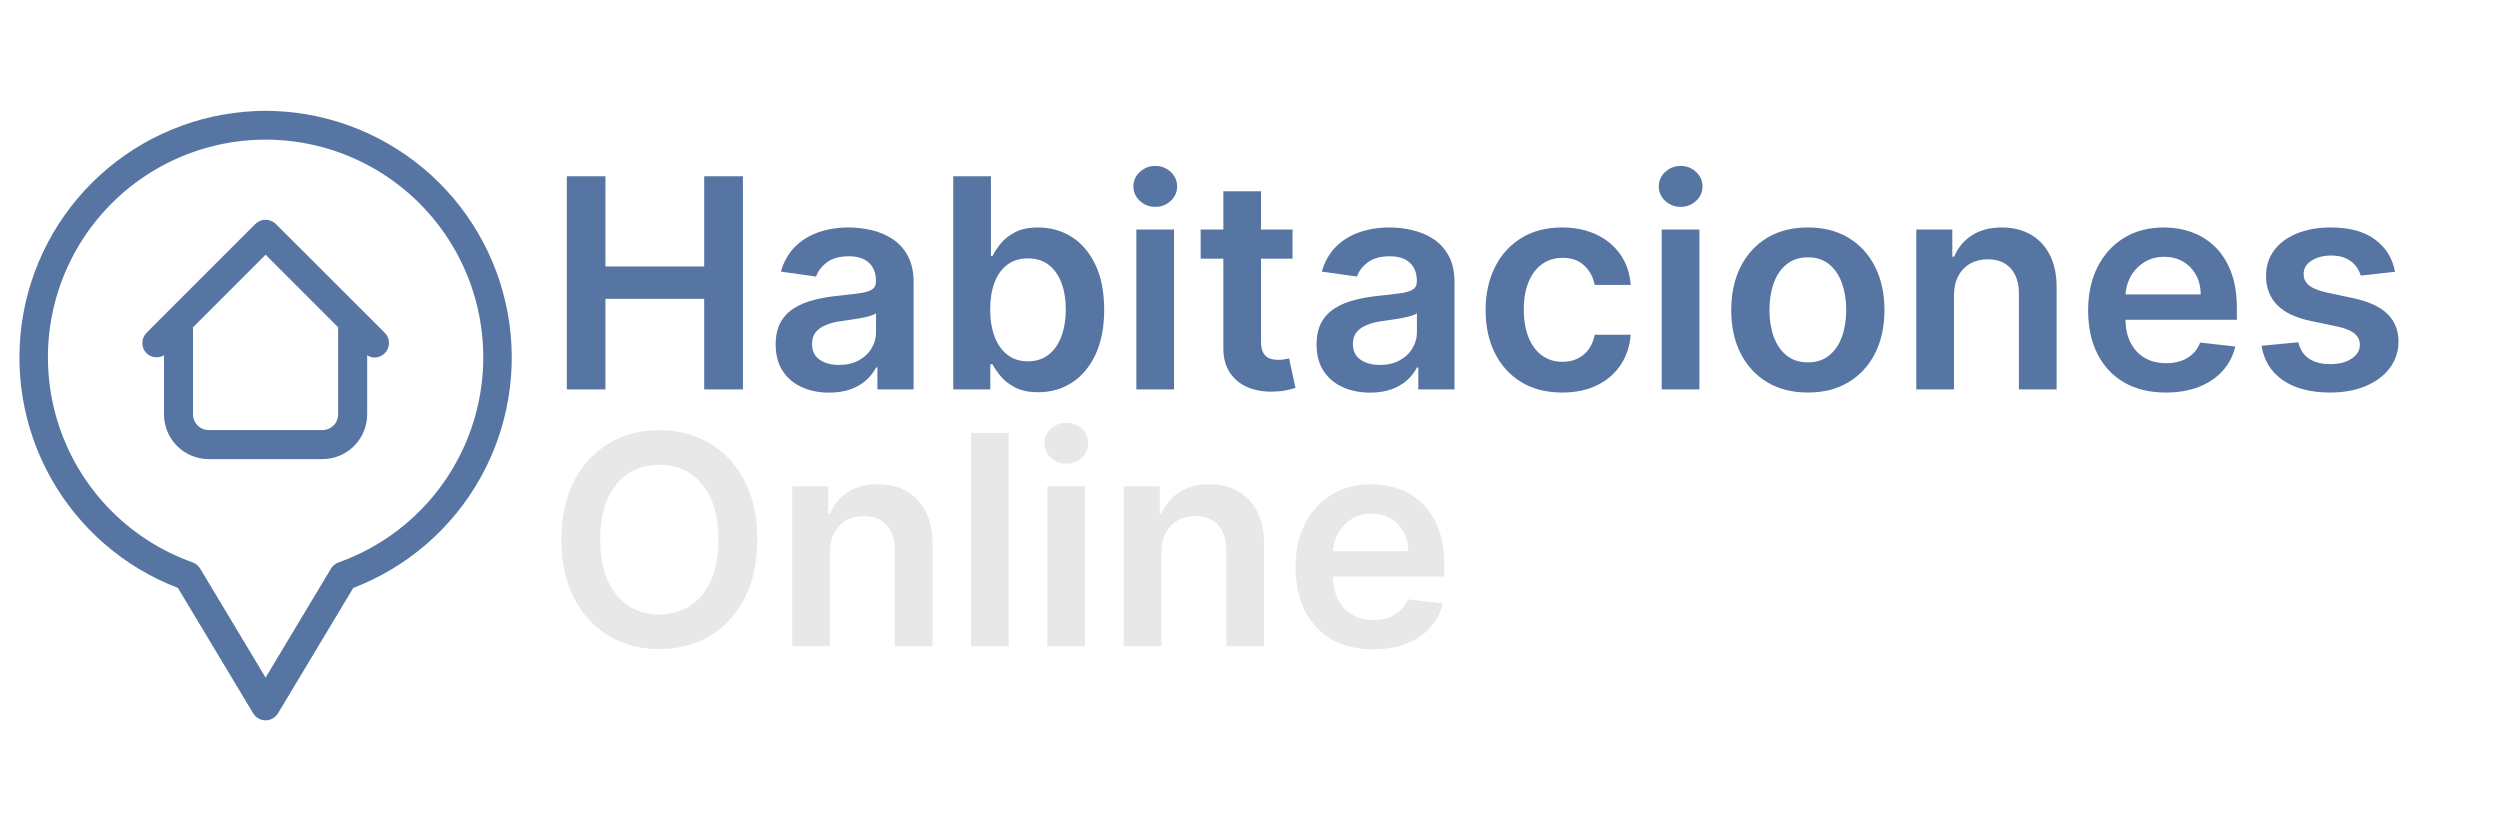 <svg xmlns="http://www.w3.org/2000/svg" xmlns:xlink="http://www.w3.org/1999/xlink" width="1134" zoomAndPan="magnify" viewBox="0 0 850.5 283.5" height="378" preserveAspectRatio="xMidYMid meet" version="1.2"><defs/><g id="d667704df6"><path style=" stroke:none;fill-rule:nonzero;fill:#5675a2;fill-opacity:1;" d="M 90.352 37.703 C 87.926 37.707 85.504 37.816 83.086 38.035 C 80.668 38.25 78.266 38.57 75.879 38.992 C 73.488 39.414 71.121 39.941 68.777 40.57 C 66.434 41.199 64.121 41.93 61.844 42.758 C 59.562 43.59 57.32 44.516 55.121 45.539 C 52.922 46.562 50.77 47.68 48.668 48.891 C 46.566 50.102 44.52 51.398 42.527 52.789 C 40.539 54.176 38.609 55.648 36.746 57.203 C 34.887 58.758 33.094 60.391 31.371 62.102 C 29.652 63.809 28.008 65.594 26.441 67.445 C 24.875 69.297 23.391 71.215 21.992 73.199 C 20.59 75.18 19.277 77.219 18.055 79.312 C 16.832 81.41 15.699 83.555 14.664 85.746 C 13.625 87.941 12.684 90.176 11.84 92.449 C 10.996 94.723 10.254 97.031 9.609 99.371 C 8.969 101.711 8.426 104.074 7.988 106.461 C 7.547 108.848 7.215 111.25 6.984 113.664 C 6.754 116.078 6.629 118.5 6.609 120.926 C 6.586 123.352 6.672 125.777 6.863 128.195 C 7.051 130.613 7.348 133.02 7.746 135.414 C 8.145 137.809 8.645 140.18 9.25 142.527 C 9.852 144.879 10.559 147.199 11.363 149.488 C 12.168 151.777 13.07 154.027 14.07 156.238 C 15.07 158.449 16.168 160.609 17.355 162.727 C 18.543 164.844 19.82 166.902 21.188 168.906 C 22.555 170.914 24.004 172.855 25.539 174.734 C 27.074 176.613 28.688 178.422 30.383 180.16 C 32.074 181.898 33.836 183.562 35.676 185.148 C 37.512 186.734 39.41 188.238 41.379 189.66 C 43.344 191.082 45.371 192.414 47.453 193.66 C 49.535 194.906 51.668 196.059 53.852 197.117 C 56.031 198.18 58.258 199.145 60.523 200.012 L 86.117 242.656 C 86.227 242.84 86.344 243.012 86.477 243.18 C 86.609 243.348 86.75 243.504 86.902 243.652 C 87.055 243.801 87.215 243.938 87.387 244.066 C 87.555 244.195 87.734 244.309 87.918 244.414 C 88.102 244.52 88.293 244.613 88.488 244.691 C 88.688 244.773 88.887 244.84 89.094 244.895 C 89.297 244.949 89.508 244.988 89.719 245.016 C 89.93 245.043 90.141 245.059 90.352 245.059 C 90.562 245.059 90.777 245.043 90.988 245.016 C 91.199 244.988 91.406 244.949 91.609 244.895 C 91.816 244.84 92.016 244.773 92.215 244.691 C 92.41 244.613 92.602 244.52 92.785 244.414 C 92.973 244.309 93.148 244.195 93.32 244.066 C 93.488 243.938 93.648 243.801 93.801 243.652 C 93.953 243.504 94.094 243.348 94.227 243.18 C 94.359 243.012 94.48 242.84 94.586 242.656 L 120.18 200.012 C 122.445 199.145 124.672 198.18 126.855 197.117 C 129.035 196.059 131.168 194.906 133.25 193.66 C 135.332 192.414 137.359 191.082 139.324 189.66 C 141.293 188.238 143.191 186.734 145.031 185.148 C 146.867 183.562 148.629 181.898 150.324 180.16 C 152.016 178.422 153.629 176.613 155.164 174.734 C 156.699 172.855 158.148 170.914 159.516 168.906 C 160.883 166.902 162.16 164.844 163.348 162.727 C 164.539 160.609 165.633 158.449 166.633 156.238 C 167.633 154.027 168.535 151.777 169.34 149.488 C 170.145 147.199 170.852 144.879 171.457 142.527 C 172.059 140.18 172.562 137.809 172.961 135.414 C 173.359 133.02 173.652 130.613 173.84 128.195 C 174.031 125.777 174.117 123.352 174.098 120.926 C 174.074 118.5 173.949 116.078 173.719 113.664 C 173.488 111.25 173.156 108.848 172.715 106.461 C 172.277 104.074 171.738 101.711 171.094 99.371 C 170.449 97.031 169.707 94.723 168.863 92.449 C 168.02 90.176 167.078 87.941 166.039 85.746 C 165.004 83.555 163.871 81.41 162.648 79.312 C 161.426 77.219 160.113 75.18 158.715 73.199 C 157.312 71.215 155.828 69.297 154.262 67.445 C 152.695 65.594 151.055 63.809 149.332 62.102 C 147.609 60.391 145.82 58.758 143.957 57.203 C 142.094 55.648 140.168 54.176 138.176 52.789 C 136.188 51.398 134.141 50.102 132.035 48.891 C 129.934 47.68 127.781 46.562 125.582 45.539 C 123.383 44.516 121.141 43.59 118.859 42.758 C 116.582 41.93 114.27 41.199 111.926 40.57 C 109.582 39.941 107.215 39.414 104.828 38.992 C 102.438 38.57 100.035 38.25 97.617 38.035 C 95.199 37.816 92.777 37.707 90.352 37.703 Z M 115.184 191.32 C 114.074 191.719 113.215 192.422 112.609 193.434 L 90.352 230.52 L 68.098 193.434 C 67.488 192.422 66.629 191.719 65.52 191.32 C 64.164 190.84 62.82 190.316 61.496 189.754 C 60.168 189.195 58.859 188.594 57.566 187.957 C 56.277 187.32 55.004 186.645 53.754 185.934 C 52.5 185.223 51.27 184.473 50.062 183.691 C 48.855 182.906 47.668 182.09 46.508 181.234 C 45.348 180.383 44.215 179.496 43.105 178.578 C 41.996 177.66 40.914 176.711 39.859 175.727 C 38.809 174.746 37.781 173.734 36.789 172.691 C 35.793 171.652 34.832 170.582 33.898 169.484 C 32.965 168.387 32.066 167.262 31.199 166.109 C 30.336 164.961 29.504 163.785 28.703 162.586 C 27.906 161.387 27.145 160.168 26.418 158.922 C 25.691 157.68 25 156.418 24.348 155.133 C 23.695 153.848 23.078 152.547 22.504 151.227 C 21.926 149.91 21.387 148.574 20.887 147.223 C 20.391 145.871 19.93 144.508 19.512 143.129 C 19.09 141.754 18.711 140.363 18.371 138.965 C 18.035 137.562 17.738 136.156 17.48 134.738 C 17.223 133.32 17.008 131.898 16.836 130.469 C 16.664 129.039 16.531 127.605 16.441 126.168 C 16.352 124.73 16.305 123.289 16.297 121.852 C 16.293 120.41 16.328 118.973 16.406 117.535 C 16.484 116.094 16.605 114.66 16.766 113.23 C 16.93 111.797 17.133 110.375 17.379 108.953 C 17.621 107.535 17.91 106.125 18.234 104.723 C 18.562 103.32 18.93 101.93 19.34 100.547 C 19.75 99.164 20.195 97.797 20.684 96.441 C 21.172 95.09 21.699 93.75 22.266 92.426 C 22.832 91.102 23.438 89.793 24.082 88.504 C 24.723 87.215 25.402 85.949 26.121 84.699 C 26.836 83.449 27.59 82.223 28.379 81.016 C 29.168 79.812 29.988 78.629 30.848 77.473 C 31.703 76.316 32.594 75.184 33.516 74.078 C 34.441 72.973 35.395 71.898 36.383 70.848 C 37.367 69.797 38.383 68.777 39.43 67.789 C 40.477 66.797 41.547 65.84 42.648 64.91 C 43.75 63.984 44.879 63.09 46.031 62.227 C 47.188 61.363 48.363 60.535 49.566 59.742 C 50.77 58.949 51.992 58.191 53.238 57.473 C 54.484 56.75 55.75 56.066 57.039 55.418 C 58.324 54.77 59.629 54.16 60.949 53.586 C 62.273 53.016 63.609 52.484 64.961 51.988 C 66.316 51.496 67.68 51.043 69.059 50.629 C 70.441 50.215 71.828 49.84 73.23 49.508 C 74.633 49.172 76.043 48.883 77.461 48.633 C 78.879 48.379 80.301 48.172 81.734 48.004 C 83.164 47.836 84.598 47.711 86.035 47.625 C 87.473 47.543 88.91 47.5 90.352 47.5 C 91.793 47.5 93.23 47.543 94.668 47.625 C 96.105 47.711 97.539 47.836 98.973 48.004 C 100.402 48.172 101.824 48.379 103.242 48.633 C 104.66 48.883 106.07 49.172 107.473 49.508 C 108.875 49.84 110.266 50.215 111.645 50.629 C 113.023 51.043 114.391 51.496 115.742 51.988 C 117.094 52.484 118.434 53.016 119.754 53.586 C 121.074 54.16 122.379 54.77 123.664 55.418 C 124.953 56.066 126.219 56.75 127.465 57.473 C 128.711 58.191 129.934 58.949 131.137 59.742 C 132.34 60.535 133.516 61.363 134.672 62.227 C 135.824 63.086 136.953 63.984 138.055 64.91 C 139.156 65.84 140.23 66.797 141.273 67.789 C 142.32 68.777 143.336 69.797 144.324 70.848 C 145.309 71.898 146.262 72.973 147.188 74.078 C 148.109 75.184 149 76.316 149.855 77.473 C 150.715 78.629 151.539 79.812 152.324 81.016 C 153.113 82.223 153.867 83.449 154.582 84.699 C 155.301 85.949 155.98 87.215 156.621 88.504 C 157.266 89.793 157.871 91.102 158.438 92.426 C 159.004 93.75 159.531 95.09 160.02 96.441 C 160.508 97.797 160.957 99.164 161.363 100.547 C 161.773 101.93 162.141 103.32 162.469 104.723 C 162.797 106.125 163.082 107.535 163.328 108.953 C 163.57 110.375 163.773 111.797 163.938 113.23 C 164.098 114.66 164.219 116.094 164.297 117.535 C 164.375 118.973 164.41 120.41 164.406 121.852 C 164.398 123.289 164.352 124.73 164.262 126.168 C 164.172 127.605 164.043 129.039 163.867 130.469 C 163.695 131.898 163.48 133.32 163.223 134.738 C 162.969 136.156 162.668 137.562 162.332 138.965 C 161.992 140.363 161.613 141.75 161.195 143.129 C 160.773 144.508 160.316 145.871 159.816 147.223 C 159.316 148.574 158.777 149.91 158.203 151.227 C 157.625 152.547 157.008 153.848 156.355 155.133 C 155.703 156.418 155.012 157.68 154.285 158.922 C 153.559 160.168 152.797 161.387 152 162.586 C 151.203 163.785 150.371 164.961 149.504 166.109 C 148.637 167.262 147.738 168.387 146.805 169.484 C 145.871 170.582 144.91 171.652 143.914 172.691 C 142.922 173.734 141.898 174.746 140.844 175.727 C 139.789 176.711 138.707 177.66 137.598 178.578 C 136.492 179.496 135.355 180.383 134.195 181.234 C 133.035 182.09 131.852 182.906 130.641 183.691 C 129.434 184.473 128.203 185.223 126.949 185.934 C 125.699 186.645 124.426 187.32 123.137 187.957 C 121.844 188.594 120.535 189.195 119.211 189.754 C 117.883 190.316 116.543 190.84 115.184 191.32 Z M 115.184 191.32 "/><path style=" stroke:none;fill-rule:nonzero;fill:#5675a2;fill-opacity:1;" d="M 93.848 76.211 C 93.617 75.98 93.367 75.777 93.098 75.594 C 92.828 75.414 92.543 75.262 92.242 75.137 C 91.945 75.012 91.637 74.918 91.316 74.855 C 91 74.793 90.676 74.762 90.352 74.762 C 90.027 74.762 89.707 74.793 89.387 74.855 C 89.07 74.918 88.758 75.012 88.461 75.137 C 88.16 75.262 87.875 75.414 87.605 75.594 C 87.336 75.777 87.086 75.98 86.855 76.211 L 49.867 113.199 C 49.641 113.43 49.434 113.676 49.254 113.949 C 49.074 114.219 48.918 114.504 48.797 114.801 C 48.672 115.102 48.578 115.41 48.512 115.73 C 48.449 116.047 48.418 116.371 48.418 116.695 C 48.418 117.02 48.449 117.34 48.512 117.66 C 48.578 117.977 48.672 118.285 48.797 118.586 C 48.918 118.887 49.074 119.172 49.254 119.441 C 49.434 119.711 49.641 119.961 49.867 120.191 C 50.258 120.562 50.695 120.859 51.184 121.09 C 51.672 121.316 52.184 121.461 52.719 121.52 C 53.254 121.582 53.785 121.555 54.309 121.441 C 54.836 121.328 55.332 121.137 55.793 120.859 L 55.793 140.973 C 55.793 141.973 55.891 142.961 56.086 143.941 C 56.281 144.922 56.57 145.871 56.953 146.797 C 57.336 147.719 57.805 148.594 58.359 149.426 C 58.914 150.254 59.547 151.023 60.254 151.73 C 60.957 152.438 61.727 153.066 62.559 153.621 C 63.387 154.176 64.266 154.648 65.188 155.027 C 66.109 155.41 67.062 155.699 68.043 155.895 C 69.02 156.09 70.012 156.188 71.008 156.191 L 109.695 156.191 C 110.695 156.188 111.684 156.09 112.664 155.895 C 113.641 155.699 114.594 155.41 115.516 155.027 C 116.438 154.648 117.316 154.176 118.145 153.621 C 118.977 153.066 119.746 152.438 120.453 151.73 C 121.156 151.023 121.789 150.254 122.344 149.426 C 122.898 148.594 123.367 147.719 123.75 146.797 C 124.133 145.871 124.422 144.922 124.617 143.941 C 124.812 142.961 124.91 141.973 124.91 140.973 L 124.91 120.859 C 125.664 121.34 126.488 121.598 127.379 121.633 C 127.867 121.633 128.348 121.562 128.816 121.422 C 129.281 121.281 129.719 121.074 130.125 120.801 C 130.535 120.531 130.891 120.207 131.203 119.828 C 131.512 119.449 131.762 119.035 131.949 118.586 C 132.137 118.133 132.254 117.664 132.301 117.176 C 132.348 116.691 132.324 116.207 132.23 115.73 C 132.133 115.25 131.973 114.793 131.738 114.363 C 131.508 113.934 131.219 113.543 130.875 113.199 Z M 115.035 140.973 C 115.035 141.324 115 141.672 114.934 142.016 C 114.863 142.359 114.762 142.691 114.629 143.016 C 114.492 143.34 114.328 143.648 114.133 143.941 C 113.938 144.23 113.719 144.5 113.469 144.75 C 113.223 144.996 112.953 145.219 112.66 145.414 C 112.367 145.609 112.062 145.773 111.738 145.906 C 111.414 146.043 111.082 146.145 110.738 146.211 C 110.395 146.281 110.047 146.316 109.695 146.316 L 71.008 146.316 C 70.66 146.316 70.312 146.281 69.969 146.211 C 69.625 146.145 69.289 146.043 68.965 145.906 C 68.641 145.773 68.336 145.609 68.043 145.414 C 67.754 145.219 67.48 144.996 67.234 144.75 C 66.988 144.5 66.766 144.23 66.57 143.941 C 66.375 143.648 66.211 143.34 66.078 143.016 C 65.941 142.691 65.84 142.359 65.77 142.016 C 65.703 141.672 65.668 141.324 65.668 140.973 L 65.668 111.758 C 65.668 111.629 65.609 111.531 65.598 111.402 L 90.352 86.648 L 115.105 111.402 C 115.105 111.531 115.035 111.629 115.035 111.758 Z M 115.035 140.973 "/><g style="fill:#5675a2;fill-opacity:1;"><g transform="translate(185.676, 132.48)"><path style="stroke:none" d="M 7.156 0 L 7.156 -72.516 L 20.297 -72.516 L 20.297 -41.828 L 53.891 -41.828 L 53.891 -72.516 L 67.062 -72.516 L 67.062 0 L 53.891 0 L 53.891 -30.812 L 20.297 -30.812 L 20.297 0 Z M 7.156 0 "/></g></g><g style="fill:#5675a2;fill-opacity:1;"><g transform="translate(259.854, 132.48)"><path style="stroke:none" d="M 22.234 1.094 C 18.785 1.094 15.688 0.473 12.938 -0.766 C 10.188 -2.004 8.016 -3.836 6.422 -6.266 C 4.828 -8.703 4.031 -11.703 4.031 -15.266 C 4.031 -18.328 4.598 -20.863 5.734 -22.875 C 6.867 -24.883 8.414 -26.488 10.375 -27.688 C 12.332 -28.895 14.547 -29.812 17.016 -30.438 C 19.484 -31.062 22.039 -31.516 24.688 -31.797 C 27.875 -32.129 30.457 -32.43 32.438 -32.703 C 34.414 -32.973 35.859 -33.395 36.766 -33.969 C 37.68 -34.551 38.141 -35.457 38.141 -36.688 L 38.141 -36.906 C 38.141 -39.57 37.348 -41.633 35.766 -43.094 C 34.18 -44.562 31.906 -45.297 28.938 -45.297 C 25.789 -45.297 23.301 -44.609 21.469 -43.234 C 19.645 -41.867 18.414 -40.254 17.781 -38.391 L 5.812 -40.078 C 6.75 -43.391 8.301 -46.16 10.469 -48.391 C 12.645 -50.617 15.301 -52.289 18.438 -53.406 C 21.582 -54.531 25.055 -55.094 28.859 -55.094 C 31.484 -55.094 34.094 -54.785 36.688 -54.172 C 39.281 -53.566 41.648 -52.562 43.797 -51.156 C 45.953 -49.75 47.68 -47.844 48.984 -45.438 C 50.297 -43.031 50.953 -40.02 50.953 -36.406 L 50.953 0 L 38.641 0 L 38.641 -7.469 L 38.203 -7.469 C 37.43 -5.957 36.344 -4.547 34.938 -3.234 C 33.531 -1.93 31.77 -0.883 29.656 -0.094 C 27.539 0.695 25.066 1.094 22.234 1.094 Z M 25.562 -8.328 C 28.133 -8.328 30.363 -8.836 32.25 -9.859 C 34.145 -10.891 35.602 -12.254 36.625 -13.953 C 37.656 -15.648 38.172 -17.504 38.172 -19.516 L 38.172 -25.922 C 37.773 -25.586 37.098 -25.281 36.141 -25 C 35.18 -24.719 34.109 -24.469 32.922 -24.25 C 31.742 -24.039 30.578 -23.852 29.422 -23.688 C 28.266 -23.52 27.266 -23.379 26.422 -23.266 C 24.504 -23.004 22.789 -22.578 21.281 -21.984 C 19.77 -21.398 18.578 -20.582 17.703 -19.531 C 16.828 -18.477 16.391 -17.125 16.391 -15.469 C 16.391 -13.113 17.25 -11.332 18.969 -10.125 C 20.695 -8.926 22.895 -8.328 25.562 -8.328 Z M 25.562 -8.328 "/></g></g><g style="fill:#5675a2;fill-opacity:1;"><g transform="translate(317.143, 132.48)"><path style="stroke:none" d="M 7.156 0 L 7.156 -72.516 L 19.969 -72.516 L 19.969 -45.391 L 20.5 -45.391 C 21.164 -46.711 22.098 -48.125 23.297 -49.625 C 24.504 -51.125 26.133 -52.41 28.188 -53.484 C 30.238 -54.555 32.859 -55.094 36.047 -55.094 C 40.254 -55.094 44.051 -54.023 47.438 -51.891 C 50.82 -49.754 53.508 -46.602 55.5 -42.438 C 57.5 -38.27 58.5 -33.164 58.5 -27.125 C 58.5 -21.156 57.52 -16.078 55.562 -11.891 C 53.602 -7.711 50.938 -4.523 47.562 -2.328 C 44.188 -0.141 40.359 0.953 36.078 0.953 C 32.961 0.953 30.379 0.438 28.328 -0.594 C 26.273 -1.633 24.629 -2.895 23.391 -4.375 C 22.148 -5.852 21.188 -7.25 20.5 -8.562 L 19.766 -8.562 L 19.766 0 Z M 19.719 -27.203 C 19.719 -23.68 20.219 -20.598 21.219 -17.953 C 22.227 -15.305 23.68 -13.242 25.578 -11.766 C 27.484 -10.297 29.797 -9.562 32.516 -9.562 C 35.336 -9.562 37.707 -10.32 39.625 -11.844 C 41.539 -13.363 42.988 -15.453 43.969 -18.109 C 44.945 -20.766 45.438 -23.797 45.438 -27.203 C 45.438 -30.578 44.953 -33.57 43.984 -36.188 C 43.016 -38.812 41.57 -40.863 39.656 -42.344 C 37.75 -43.832 35.367 -44.578 32.516 -44.578 C 29.773 -44.578 27.445 -43.859 25.531 -42.422 C 23.613 -40.984 22.164 -38.961 21.188 -36.359 C 20.207 -33.766 19.719 -30.711 19.719 -27.203 Z M 19.719 -27.203 "/></g></g><g style="fill:#5675a2;fill-opacity:1;"><g transform="translate(379.991, 132.48)"><path style="stroke:none" d="M 6.594 0 L 6.594 -54.391 L 19.406 -54.391 L 19.406 0 Z M 13.031 -62.109 C 11 -62.109 9.25 -62.785 7.781 -64.141 C 6.32 -65.504 5.594 -67.141 5.594 -69.047 C 5.594 -70.984 6.32 -72.629 7.781 -73.984 C 9.25 -75.348 11 -76.031 13.031 -76.031 C 15.082 -76.031 16.832 -75.348 18.281 -73.984 C 19.738 -72.629 20.469 -70.984 20.469 -69.047 C 20.469 -67.141 19.738 -65.504 18.281 -64.141 C 16.832 -62.785 15.082 -62.109 13.031 -62.109 Z M 13.031 -62.109 "/></g></g><g style="fill:#5675a2;fill-opacity:1;"><g transform="translate(405.979, 132.48)"><path style="stroke:none" d="M 33.75 -54.391 L 33.75 -44.484 L 2.484 -44.484 L 2.484 -54.391 Z M 10.203 -67.422 L 23.016 -67.422 L 23.016 -16.359 C 23.016 -14.641 23.281 -13.32 23.812 -12.406 C 24.344 -11.5 25.047 -10.879 25.922 -10.547 C 26.797 -10.223 27.766 -10.062 28.828 -10.062 C 29.629 -10.062 30.363 -10.117 31.031 -10.234 C 31.707 -10.348 32.223 -10.453 32.578 -10.547 L 34.734 -0.531 C 34.055 -0.289 33.082 -0.031 31.812 0.25 C 30.551 0.531 29.016 0.695 27.203 0.75 C 23.984 0.844 21.086 0.352 18.516 -0.719 C 15.941 -1.801 13.906 -3.473 12.406 -5.734 C 10.906 -8.004 10.172 -10.836 10.203 -14.234 Z M 10.203 -67.422 "/></g></g><g style="fill:#5675a2;fill-opacity:1;"><g transform="translate(443.865, 132.48)"><path style="stroke:none" d="M 22.234 1.094 C 18.785 1.094 15.688 0.473 12.938 -0.766 C 10.188 -2.004 8.016 -3.836 6.422 -6.266 C 4.828 -8.703 4.031 -11.703 4.031 -15.266 C 4.031 -18.328 4.598 -20.863 5.734 -22.875 C 6.867 -24.883 8.414 -26.488 10.375 -27.688 C 12.332 -28.895 14.547 -29.812 17.016 -30.438 C 19.484 -31.062 22.039 -31.516 24.688 -31.797 C 27.875 -32.129 30.457 -32.43 32.438 -32.703 C 34.414 -32.973 35.859 -33.395 36.766 -33.969 C 37.68 -34.551 38.141 -35.457 38.141 -36.688 L 38.141 -36.906 C 38.141 -39.57 37.348 -41.633 35.766 -43.094 C 34.18 -44.562 31.906 -45.297 28.938 -45.297 C 25.789 -45.297 23.301 -44.609 21.469 -43.234 C 19.645 -41.867 18.414 -40.254 17.781 -38.391 L 5.812 -40.078 C 6.75 -43.391 8.301 -46.16 10.469 -48.391 C 12.645 -50.617 15.301 -52.289 18.438 -53.406 C 21.582 -54.531 25.055 -55.094 28.859 -55.094 C 31.484 -55.094 34.094 -54.785 36.688 -54.172 C 39.281 -53.566 41.648 -52.562 43.797 -51.156 C 45.953 -49.75 47.68 -47.844 48.984 -45.438 C 50.297 -43.031 50.953 -40.02 50.953 -36.406 L 50.953 0 L 38.641 0 L 38.641 -7.469 L 38.203 -7.469 C 37.43 -5.957 36.344 -4.547 34.938 -3.234 C 33.531 -1.93 31.77 -0.883 29.656 -0.094 C 27.539 0.695 25.066 1.094 22.234 1.094 Z M 25.562 -8.328 C 28.133 -8.328 30.363 -8.836 32.25 -9.859 C 34.145 -10.891 35.602 -12.254 36.625 -13.953 C 37.656 -15.648 38.172 -17.504 38.172 -19.516 L 38.172 -25.922 C 37.773 -25.586 37.098 -25.281 36.141 -25 C 35.18 -24.719 34.109 -24.469 32.922 -24.25 C 31.742 -24.039 30.578 -23.852 29.422 -23.688 C 28.266 -23.52 27.266 -23.379 26.422 -23.266 C 24.504 -23.004 22.789 -22.578 21.281 -21.984 C 19.77 -21.398 18.578 -20.582 17.703 -19.531 C 16.828 -18.477 16.391 -17.125 16.391 -15.469 C 16.391 -13.113 17.25 -11.332 18.969 -10.125 C 20.695 -8.926 22.895 -8.328 25.562 -8.328 Z M 25.562 -8.328 "/></g></g><g style="fill:#5675a2;fill-opacity:1;"><g transform="translate(501.154, 132.48)"><path style="stroke:none" d="M 30.312 1.062 C 24.883 1.062 20.227 -0.129 16.344 -2.516 C 12.457 -4.898 9.469 -8.195 7.375 -12.406 C 5.289 -16.625 4.25 -21.484 4.25 -26.984 C 4.25 -32.504 5.312 -37.383 7.438 -41.625 C 9.562 -45.863 12.566 -49.164 16.453 -51.531 C 20.336 -53.906 24.93 -55.094 30.234 -55.094 C 34.648 -55.094 38.562 -54.285 41.969 -52.672 C 45.383 -51.055 48.109 -48.781 50.141 -45.844 C 52.172 -42.906 53.328 -39.473 53.609 -35.547 L 41.359 -35.547 C 40.859 -38.172 39.68 -40.363 37.828 -42.125 C 35.984 -43.883 33.516 -44.766 30.422 -44.766 C 27.797 -44.766 25.488 -44.062 23.5 -42.656 C 21.52 -41.25 19.984 -39.234 18.891 -36.609 C 17.797 -33.992 17.25 -30.859 17.25 -27.203 C 17.25 -23.492 17.789 -20.312 18.875 -17.656 C 19.957 -15 21.484 -12.957 23.453 -11.531 C 25.43 -10.102 27.754 -9.391 30.422 -9.391 C 32.305 -9.391 34 -9.75 35.5 -10.469 C 37 -11.188 38.254 -12.227 39.266 -13.594 C 40.285 -14.969 40.984 -16.633 41.359 -18.594 L 53.609 -18.594 C 53.305 -14.738 52.176 -11.332 50.219 -8.375 C 48.258 -5.414 45.586 -3.102 42.203 -1.438 C 38.828 0.227 34.863 1.062 30.312 1.062 Z M 30.312 1.062 "/></g></g><g style="fill:#5675a2;fill-opacity:1;"><g transform="translate(558.726, 132.48)"><path style="stroke:none" d="M 6.594 0 L 6.594 -54.391 L 19.406 -54.391 L 19.406 0 Z M 13.031 -62.109 C 11 -62.109 9.25 -62.785 7.781 -64.141 C 6.32 -65.504 5.594 -67.141 5.594 -69.047 C 5.594 -70.984 6.32 -72.629 7.781 -73.984 C 9.25 -75.348 11 -76.031 13.031 -76.031 C 15.082 -76.031 16.832 -75.348 18.281 -73.984 C 19.738 -72.629 20.469 -70.984 20.469 -69.047 C 20.469 -67.141 19.738 -65.504 18.281 -64.141 C 16.832 -62.785 15.082 -62.109 13.031 -62.109 Z M 13.031 -62.109 "/></g></g><g style="fill:#5675a2;fill-opacity:1;"><g transform="translate(584.715, 132.48)"><path style="stroke:none" d="M 30.312 1.062 C 25 1.062 20.395 -0.102 16.5 -2.438 C 12.602 -4.781 9.586 -8.051 7.453 -12.25 C 5.316 -16.457 4.25 -21.367 4.25 -26.984 C 4.25 -32.598 5.316 -37.52 7.453 -41.75 C 9.586 -45.977 12.602 -49.258 16.5 -51.594 C 20.395 -53.926 25 -55.094 30.312 -55.094 C 35.625 -55.094 40.227 -53.926 44.125 -51.594 C 48.02 -49.258 51.035 -45.977 53.172 -41.75 C 55.305 -37.52 56.375 -32.598 56.375 -26.984 C 56.375 -21.367 55.305 -16.457 53.172 -12.25 C 51.035 -8.051 48.02 -4.781 44.125 -2.438 C 40.227 -0.102 35.625 1.062 30.312 1.062 Z M 30.391 -9.203 C 33.266 -9.203 35.672 -10 37.609 -11.594 C 39.547 -13.188 40.988 -15.328 41.938 -18.016 C 42.895 -20.711 43.375 -23.711 43.375 -27.016 C 43.375 -30.348 42.895 -33.363 41.938 -36.062 C 40.988 -38.77 39.547 -40.926 37.609 -42.531 C 35.672 -44.133 33.266 -44.938 30.391 -44.938 C 27.43 -44.938 24.977 -44.133 23.031 -42.531 C 21.082 -40.926 19.629 -38.77 18.672 -36.062 C 17.723 -33.363 17.25 -30.348 17.25 -27.016 C 17.25 -23.711 17.723 -20.711 18.672 -18.016 C 19.629 -15.328 21.082 -13.188 23.031 -11.594 C 24.977 -10 27.43 -9.203 30.391 -9.203 Z M 30.391 -9.203 "/></g></g><g style="fill:#5675a2;fill-opacity:1;"><g transform="translate(645.332, 132.48)"><path style="stroke:none" d="M 19.406 -31.875 L 19.406 0 L 6.594 0 L 6.594 -54.391 L 18.844 -54.391 L 18.844 -45.156 L 19.469 -45.156 C 20.727 -48.195 22.734 -50.613 25.484 -52.406 C 28.234 -54.195 31.633 -55.094 35.688 -55.094 C 39.445 -55.094 42.723 -54.289 45.516 -52.688 C 48.316 -51.082 50.488 -48.754 52.031 -45.703 C 53.582 -42.66 54.348 -38.969 54.328 -34.625 L 54.328 0 L 41.5 0 L 41.5 -32.656 C 41.5 -36.289 40.562 -39.133 38.688 -41.188 C 36.812 -43.238 34.223 -44.266 30.922 -44.266 C 28.672 -44.266 26.676 -43.773 24.938 -42.797 C 23.207 -41.816 21.852 -40.406 20.875 -38.562 C 19.895 -36.719 19.406 -34.488 19.406 -31.875 Z M 19.406 -31.875 "/></g></g><g style="fill:#5675a2;fill-opacity:1;"><g transform="translate(706.126, 132.48)"><path style="stroke:none" d="M 30.672 1.062 C 25.211 1.062 20.504 -0.07 16.547 -2.344 C 12.598 -4.625 9.562 -7.859 7.438 -12.047 C 5.312 -16.242 4.25 -21.188 4.25 -26.875 C 4.25 -32.469 5.316 -37.383 7.453 -41.625 C 9.586 -45.863 12.578 -49.164 16.422 -51.531 C 20.273 -53.906 24.801 -55.094 30 -55.094 C 33.344 -55.094 36.508 -54.555 39.5 -53.484 C 42.488 -52.41 45.133 -50.754 47.438 -48.516 C 49.738 -46.273 51.551 -43.426 52.875 -39.969 C 54.195 -36.508 54.859 -32.395 54.859 -27.625 L 54.859 -23.688 L 10.266 -23.688 L 10.266 -32.328 L 42.562 -32.328 C 42.539 -34.785 42.008 -36.973 40.969 -38.891 C 39.926 -40.816 38.477 -42.332 36.625 -43.438 C 34.781 -44.551 32.629 -45.109 30.172 -45.109 C 27.547 -45.109 25.242 -44.477 23.266 -43.219 C 21.285 -41.957 19.742 -40.305 18.641 -38.266 C 17.547 -36.223 16.988 -33.984 16.969 -31.547 L 16.969 -24.016 C 16.969 -20.848 17.547 -18.133 18.703 -15.875 C 19.859 -13.625 21.473 -11.898 23.547 -10.703 C 25.629 -9.516 28.062 -8.922 30.844 -8.922 C 32.707 -8.922 34.395 -9.188 35.906 -9.719 C 37.414 -10.25 38.723 -11.035 39.828 -12.078 C 40.941 -13.117 41.785 -14.406 42.359 -15.938 L 54.328 -14.594 C 53.566 -11.426 52.129 -8.664 50.016 -6.312 C 47.898 -3.969 45.203 -2.148 41.922 -0.859 C 38.641 0.422 34.891 1.062 30.672 1.062 Z M 30.672 1.062 "/></g></g><g style="fill:#5675a2;fill-opacity:1;"><g transform="translate(765.221, 132.48)"><path style="stroke:none" d="M 49.578 -40.016 L 37.891 -38.734 C 37.555 -39.922 36.984 -41.031 36.172 -42.062 C 35.359 -43.102 34.266 -43.941 32.891 -44.578 C 31.523 -45.223 29.852 -45.547 27.875 -45.547 C 25.207 -45.547 22.969 -44.961 21.156 -43.797 C 19.352 -42.641 18.461 -41.145 18.484 -39.312 C 18.461 -37.727 19.047 -36.438 20.234 -35.438 C 21.43 -34.445 23.41 -33.633 26.172 -33 L 35.453 -31.016 C 40.598 -29.91 44.426 -28.148 46.938 -25.734 C 49.445 -23.328 50.719 -20.18 50.75 -16.297 C 50.719 -12.867 49.719 -9.848 47.75 -7.234 C 45.781 -4.629 43.047 -2.594 39.547 -1.125 C 36.055 0.332 32.047 1.062 27.516 1.062 C 20.859 1.062 15.5 -0.332 11.438 -3.125 C 7.375 -5.926 4.953 -9.832 4.172 -14.844 L 16.672 -16.047 C 17.242 -13.586 18.445 -11.734 20.281 -10.484 C 22.125 -9.234 24.523 -8.609 27.484 -8.609 C 30.523 -8.609 32.973 -9.234 34.828 -10.484 C 36.68 -11.734 37.609 -13.281 37.609 -15.125 C 37.609 -16.676 37.008 -17.957 35.812 -18.969 C 34.625 -19.988 32.781 -20.77 30.281 -21.312 L 21 -23.266 C 15.781 -24.348 11.922 -26.18 9.422 -28.766 C 6.922 -31.359 5.68 -34.633 5.703 -38.594 C 5.68 -41.945 6.594 -44.859 8.438 -47.328 C 10.289 -49.797 12.875 -51.707 16.188 -53.062 C 19.508 -54.414 23.344 -55.094 27.688 -55.094 C 34.062 -55.094 39.082 -53.734 42.75 -51.016 C 46.426 -48.305 48.703 -44.641 49.578 -40.016 Z M 49.578 -40.016 "/></g></g><g style="fill:#5675a2;fill-opacity:1;"><g transform="translate(819.971, 132.48)"><path style="stroke:none" d=""/></g></g><g style="fill:#e8e8e8;fill-opacity:1;"><g transform="translate(185.676, 219.842)"><path style="stroke:none" d="M 71.953 -36.266 C 71.953 -28.453 70.492 -21.766 67.578 -16.203 C 64.66 -10.641 60.691 -6.383 55.672 -3.438 C 50.66 -0.488 44.984 0.984 38.641 0.984 C 32.285 0.984 26.598 -0.492 21.578 -3.453 C 16.566 -6.41 12.602 -10.672 9.688 -16.234 C 6.77 -21.797 5.312 -28.473 5.312 -36.266 C 5.312 -44.078 6.77 -50.758 9.688 -56.312 C 12.602 -61.875 16.566 -66.129 21.578 -69.078 C 26.598 -72.035 32.285 -73.516 38.641 -73.516 C 44.984 -73.516 50.66 -72.035 55.672 -69.078 C 60.691 -66.129 64.66 -61.875 67.578 -56.312 C 70.492 -50.758 71.953 -44.078 71.953 -36.266 Z M 58.75 -36.266 C 58.75 -41.766 57.891 -46.406 56.172 -50.188 C 54.461 -53.977 52.098 -56.848 49.078 -58.797 C 46.055 -60.742 42.578 -61.719 38.641 -61.719 C 34.691 -61.719 31.207 -60.742 28.188 -58.797 C 25.164 -56.848 22.797 -53.977 21.078 -50.188 C 19.367 -46.406 18.516 -41.766 18.516 -36.266 C 18.516 -30.766 19.367 -26.117 21.078 -22.328 C 22.797 -18.535 25.164 -15.664 28.188 -13.719 C 31.207 -11.77 34.691 -10.797 38.641 -10.797 C 42.578 -10.797 46.055 -11.77 49.078 -13.719 C 52.098 -15.664 54.461 -18.535 56.172 -22.328 C 57.891 -26.117 58.75 -30.766 58.75 -36.266 Z M 58.75 -36.266 "/></g></g><g style="fill:#e8e8e8;fill-opacity:1;"><g transform="translate(262.935, 219.842)"><path style="stroke:none" d="M 19.406 -31.875 L 19.406 0 L 6.594 0 L 6.594 -54.391 L 18.844 -54.391 L 18.844 -45.156 L 19.469 -45.156 C 20.727 -48.195 22.734 -50.613 25.484 -52.406 C 28.234 -54.195 31.633 -55.094 35.688 -55.094 C 39.445 -55.094 42.723 -54.289 45.516 -52.688 C 48.316 -51.082 50.488 -48.754 52.031 -45.703 C 53.582 -42.66 54.348 -38.969 54.328 -34.625 L 54.328 0 L 41.5 0 L 41.5 -32.656 C 41.5 -36.289 40.562 -39.133 38.688 -41.188 C 36.812 -43.238 34.223 -44.266 30.922 -44.266 C 28.672 -44.266 26.676 -43.773 24.938 -42.797 C 23.207 -41.816 21.852 -40.406 20.875 -38.562 C 19.895 -36.719 19.406 -34.488 19.406 -31.875 Z M 19.406 -31.875 "/></g></g><g style="fill:#e8e8e8;fill-opacity:1;"><g transform="translate(323.729, 219.842)"><path style="stroke:none" d="M 19.406 -72.516 L 19.406 0 L 6.594 0 L 6.594 -72.516 Z M 19.406 -72.516 "/></g></g><g style="fill:#e8e8e8;fill-opacity:1;"><g transform="translate(349.717, 219.842)"><path style="stroke:none" d="M 6.594 0 L 6.594 -54.391 L 19.406 -54.391 L 19.406 0 Z M 13.031 -62.109 C 11 -62.109 9.25 -62.785 7.781 -64.141 C 6.32 -65.504 5.594 -67.141 5.594 -69.047 C 5.594 -70.984 6.32 -72.629 7.781 -73.984 C 9.25 -75.348 11 -76.031 13.031 -76.031 C 15.082 -76.031 16.832 -75.348 18.281 -73.984 C 19.738 -72.629 20.469 -70.984 20.469 -69.047 C 20.469 -67.141 19.738 -65.504 18.281 -64.141 C 16.832 -62.785 15.082 -62.109 13.031 -62.109 Z M 13.031 -62.109 "/></g></g><g style="fill:#e8e8e8;fill-opacity:1;"><g transform="translate(375.706, 219.842)"><path style="stroke:none" d="M 19.406 -31.875 L 19.406 0 L 6.594 0 L 6.594 -54.391 L 18.844 -54.391 L 18.844 -45.156 L 19.469 -45.156 C 20.727 -48.195 22.734 -50.613 25.484 -52.406 C 28.234 -54.195 31.633 -55.094 35.688 -55.094 C 39.445 -55.094 42.723 -54.289 45.516 -52.688 C 48.316 -51.082 50.488 -48.754 52.031 -45.703 C 53.582 -42.66 54.348 -38.969 54.328 -34.625 L 54.328 0 L 41.5 0 L 41.5 -32.656 C 41.5 -36.289 40.562 -39.133 38.688 -41.188 C 36.812 -43.238 34.223 -44.266 30.922 -44.266 C 28.672 -44.266 26.676 -43.773 24.938 -42.797 C 23.207 -41.816 21.852 -40.406 20.875 -38.562 C 19.895 -36.719 19.406 -34.488 19.406 -31.875 Z M 19.406 -31.875 "/></g></g><g style="fill:#e8e8e8;fill-opacity:1;"><g transform="translate(436.5, 219.842)"><path style="stroke:none" d="M 30.672 1.062 C 25.211 1.062 20.504 -0.07 16.547 -2.344 C 12.598 -4.625 9.562 -7.859 7.438 -12.047 C 5.312 -16.242 4.25 -21.188 4.25 -26.875 C 4.25 -32.469 5.316 -37.383 7.453 -41.625 C 9.586 -45.863 12.578 -49.164 16.422 -51.531 C 20.273 -53.906 24.801 -55.094 30 -55.094 C 33.344 -55.094 36.508 -54.555 39.5 -53.484 C 42.488 -52.41 45.133 -50.754 47.438 -48.516 C 49.738 -46.273 51.551 -43.426 52.875 -39.969 C 54.195 -36.508 54.859 -32.395 54.859 -27.625 L 54.859 -23.688 L 10.266 -23.688 L 10.266 -32.328 L 42.562 -32.328 C 42.539 -34.785 42.008 -36.973 40.969 -38.891 C 39.926 -40.816 38.477 -42.332 36.625 -43.438 C 34.781 -44.551 32.629 -45.109 30.172 -45.109 C 27.547 -45.109 25.242 -44.477 23.266 -43.219 C 21.285 -41.957 19.742 -40.305 18.641 -38.266 C 17.547 -36.223 16.988 -33.984 16.969 -31.547 L 16.969 -24.016 C 16.969 -20.848 17.547 -18.133 18.703 -15.875 C 19.859 -13.625 21.473 -11.898 23.547 -10.703 C 25.629 -9.516 28.062 -8.922 30.844 -8.922 C 32.707 -8.922 34.395 -9.188 35.906 -9.719 C 37.414 -10.25 38.723 -11.035 39.828 -12.078 C 40.941 -13.117 41.785 -14.406 42.359 -15.938 L 54.328 -14.594 C 53.566 -11.426 52.129 -8.664 50.016 -6.312 C 47.898 -3.969 45.203 -2.148 41.922 -0.859 C 38.641 0.422 34.891 1.062 30.672 1.062 Z M 30.672 1.062 "/></g></g></g></svg>